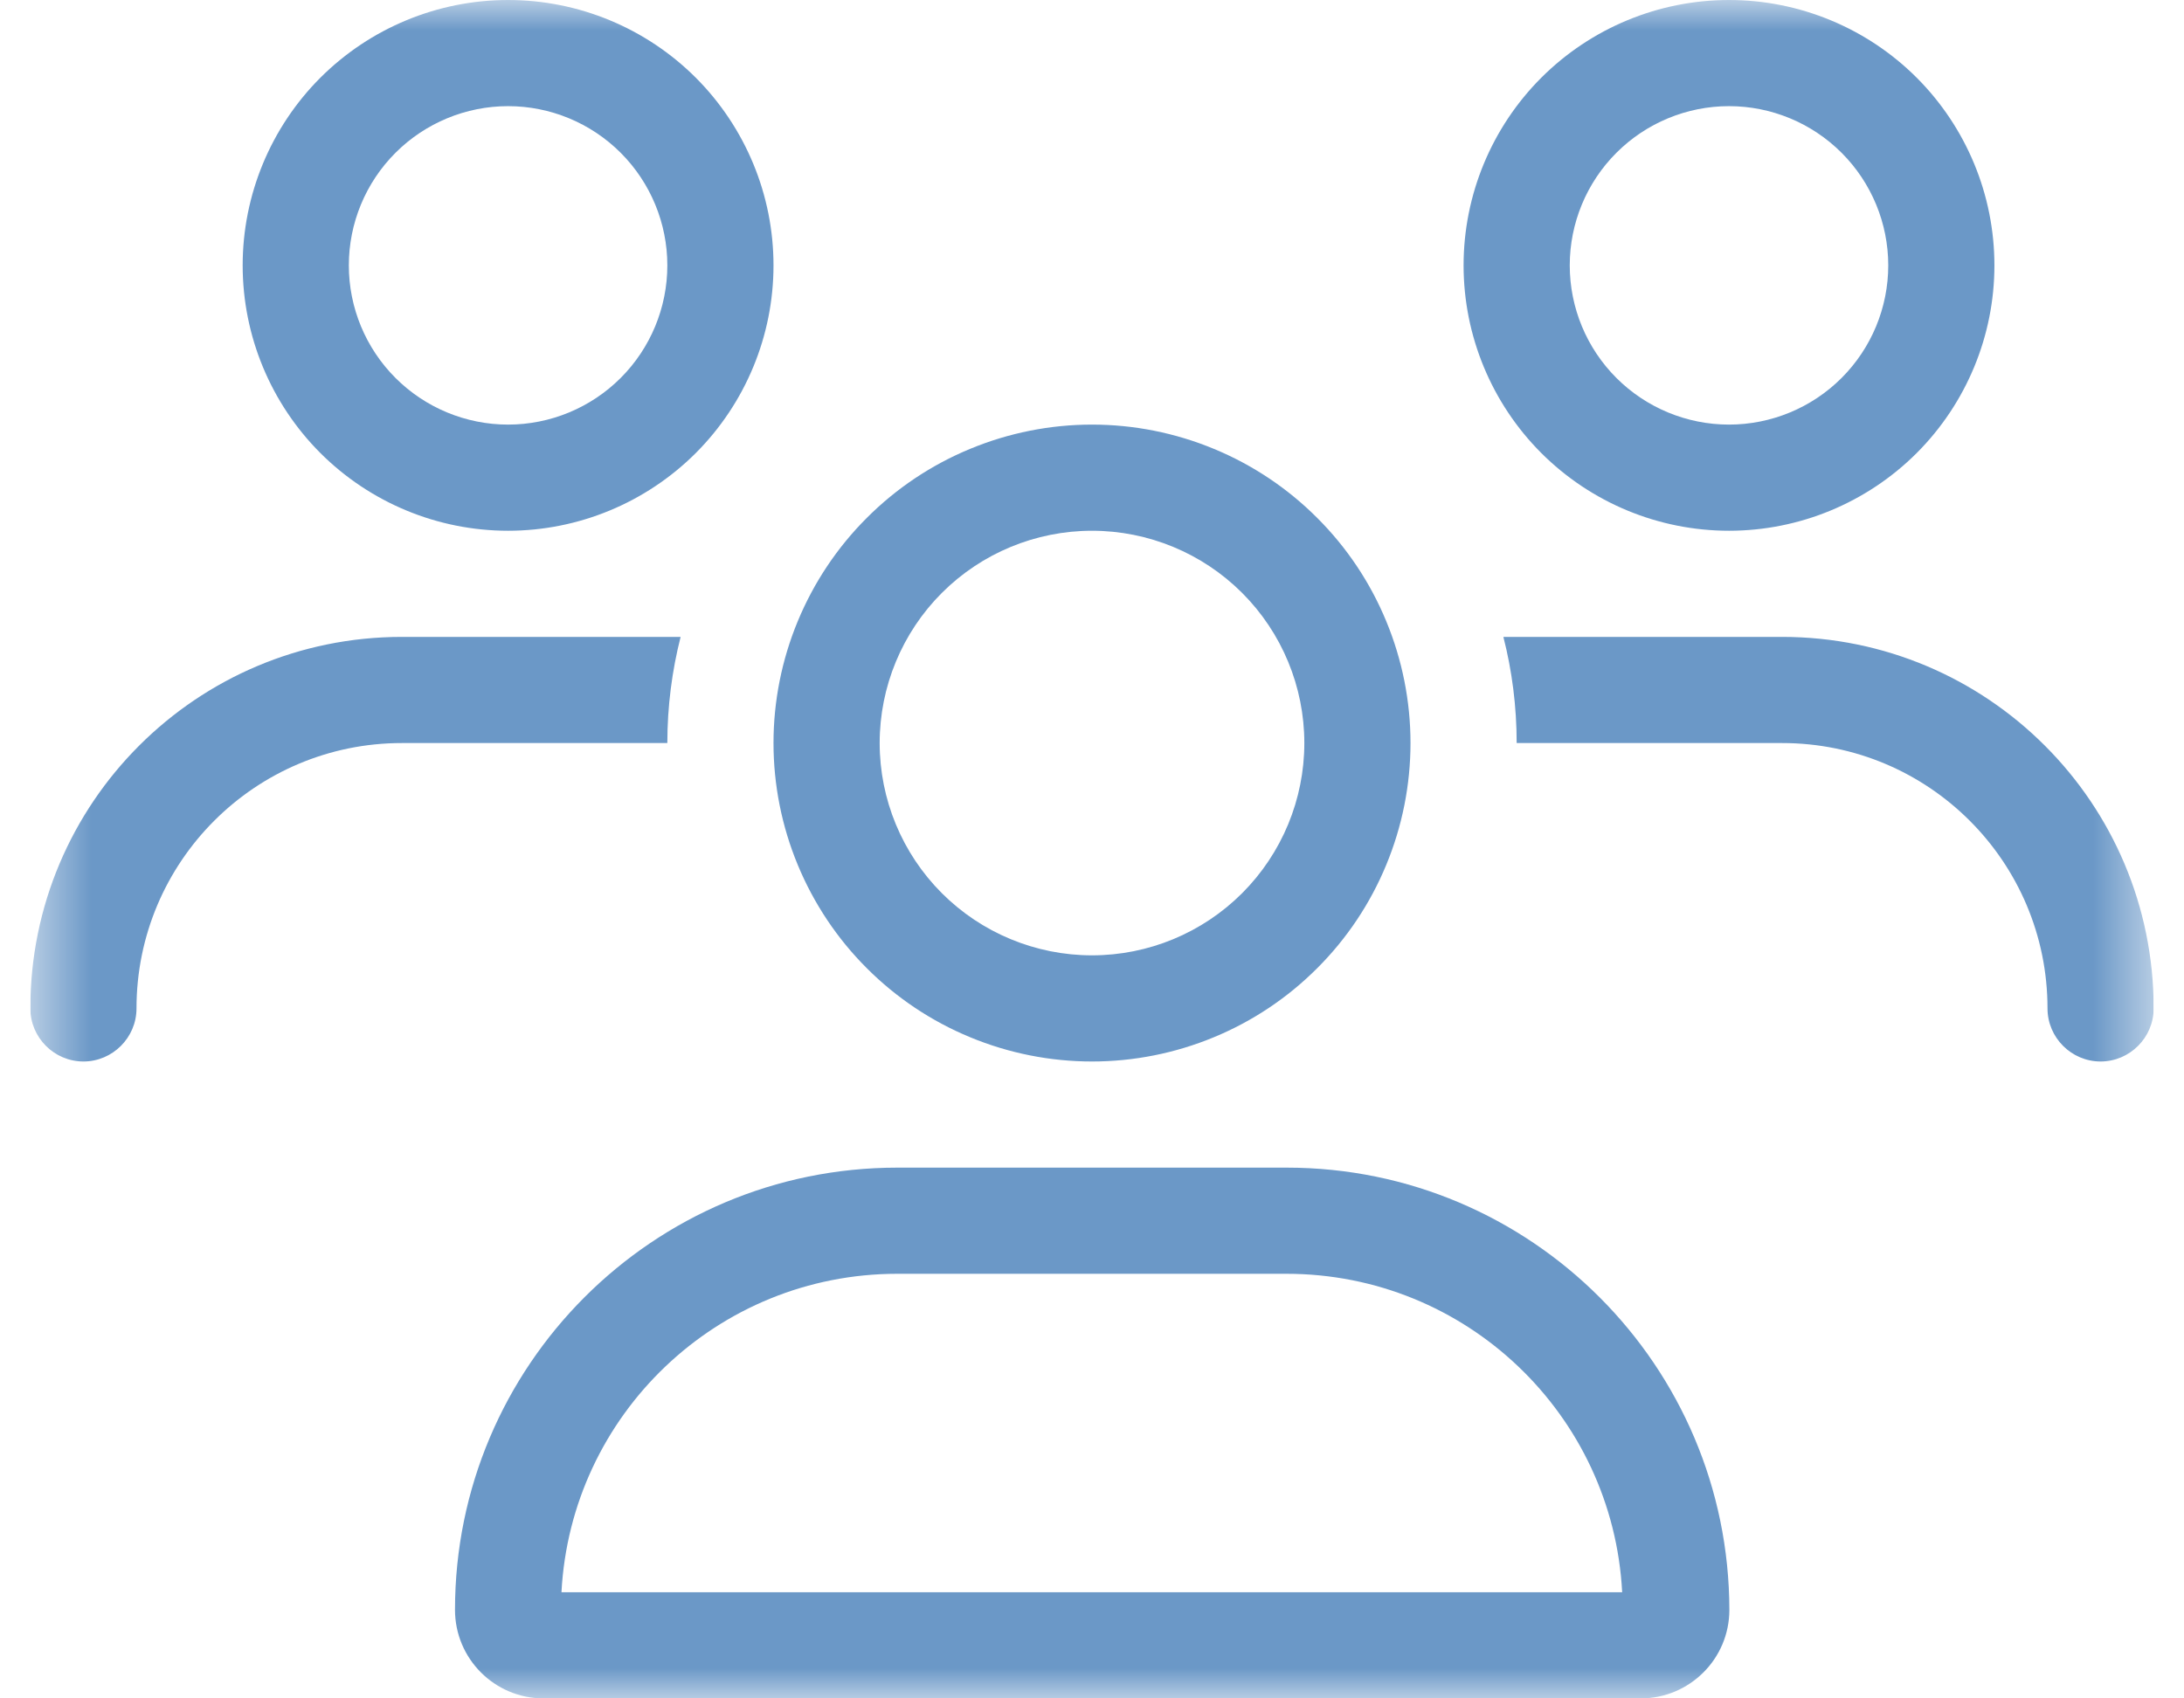 <svg width="36" height="28" viewBox="0 0 36 28" fill="none" xmlns="http://www.w3.org/2000/svg">
<g clip-path="url(#clip0_1262_6891)">
<mask id="mask0_1262_6891" style="mask-type:luminance" maskUnits="userSpaceOnUse" x="0" y="0" width="36" height="28">
<path d="M35.5 0H0.5V28H35.5V0Z" fill="white"/>
</mask>
<g mask="url(#mask0_1262_6891)">
<path d="M5.75 4.375C5.75 3.679 6.027 3.011 6.519 2.519C7.011 2.027 7.679 1.75 8.375 1.75C9.071 1.75 9.739 2.027 10.231 2.519C10.723 3.011 11 3.679 11 4.375C11 5.071 10.723 5.739 10.231 6.231C9.739 6.723 9.071 7 8.375 7C7.679 7 7.011 6.723 6.519 6.231C6.027 5.739 5.75 5.071 5.75 4.375ZM12.75 4.375C12.75 3.215 12.289 2.102 11.469 1.281C10.648 0.461 9.535 0 8.375 0C7.215 0 6.102 0.461 5.281 1.281C4.461 2.102 4 3.215 4 4.375C4 5.535 4.461 6.648 5.281 7.469C6.102 8.289 7.215 8.75 8.375 8.75C9.535 8.75 10.648 8.289 11.469 7.469C12.289 6.648 12.75 5.535 12.75 4.375ZM18 8.75C18.928 8.75 19.819 9.119 20.475 9.775C21.131 10.431 21.5 11.322 21.5 12.25C21.5 13.178 21.131 14.069 20.475 14.725C19.819 15.381 18.928 15.75 18 15.75C17.072 15.75 16.181 15.381 15.525 14.725C14.869 14.069 14.5 13.178 14.5 12.25C14.5 11.322 14.869 10.431 15.525 9.775C16.181 9.119 17.072 8.75 18 8.75ZM18 17.5C18.689 17.5 19.372 17.364 20.009 17.1C20.646 16.837 21.225 16.45 21.712 15.962C22.2 15.475 22.587 14.896 22.85 14.259C23.114 13.622 23.25 12.939 23.25 12.25C23.25 11.561 23.114 10.878 22.85 10.241C22.587 9.604 22.2 9.025 21.712 8.538C21.225 8.05 20.646 7.663 20.009 7.4C19.372 7.136 18.689 7 18 7C17.311 7 16.628 7.136 15.991 7.4C15.354 7.663 14.775 8.05 14.288 8.538C13.8 9.025 13.414 9.604 13.15 10.241C12.886 10.878 12.75 11.561 12.75 12.25C12.75 12.939 12.886 13.622 13.15 14.259C13.414 14.896 13.8 15.475 14.288 15.962C14.775 16.45 15.354 16.837 15.991 17.1C16.628 17.364 17.311 17.5 18 17.5ZM14.79 21H21.205C24.169 21 26.586 23.324 26.739 26.25H9.255C9.409 23.324 11.826 21 14.79 21ZM14.79 19.25C10.765 19.25 7.5 22.515 7.5 26.54C7.5 27.344 8.151 28 8.96 28H27.045C27.849 28 28.506 27.349 28.506 26.54C28.5 22.515 25.235 19.25 21.21 19.25H14.795H14.79ZM28.5 1.75C29.196 1.75 29.864 2.027 30.356 2.519C30.848 3.011 31.125 3.679 31.125 4.375C31.125 5.071 30.848 5.739 30.356 6.231C29.864 6.723 29.196 7 28.5 7C27.804 7 27.136 6.723 26.644 6.231C26.152 5.739 25.875 5.071 25.875 4.375C25.875 3.679 26.152 3.011 26.644 2.519C27.136 2.027 27.804 1.75 28.5 1.75ZM28.5 8.75C29.66 8.75 30.773 8.289 31.594 7.469C32.414 6.648 32.875 5.535 32.875 4.375C32.875 3.215 32.414 2.102 31.594 1.281C30.773 0.461 29.66 0 28.5 0C27.34 0 26.227 0.461 25.406 1.281C24.586 2.102 24.125 3.215 24.125 4.375C24.125 5.535 24.586 6.648 25.406 7.469C26.227 8.289 27.34 8.75 28.5 8.75ZM29.375 12.25C31.792 12.25 33.75 14.208 33.75 16.625C33.75 17.106 34.144 17.5 34.625 17.5C35.106 17.5 35.5 17.106 35.5 16.625C35.5 13.24 32.76 10.5 29.375 10.5H24.781C24.924 11.058 25 11.648 25 12.25H29.375ZM11 12.25C11 11.648 11.077 11.058 11.219 10.5H6.625C3.24 10.5 0.5 13.24 0.5 16.625C0.5 17.106 0.894 17.5 1.375 17.5C1.856 17.5 2.25 17.106 2.25 16.625C2.25 14.208 4.208 12.25 6.625 12.25H11Z" fill="#6B98C7"/>
</g>
</g>
<defs>
<clipPath id="clip0_1262_6891">
<rect width="35" height="28" fill="white" transform="translate(0.5)"/>
</clipPath>
</defs>
</svg>
